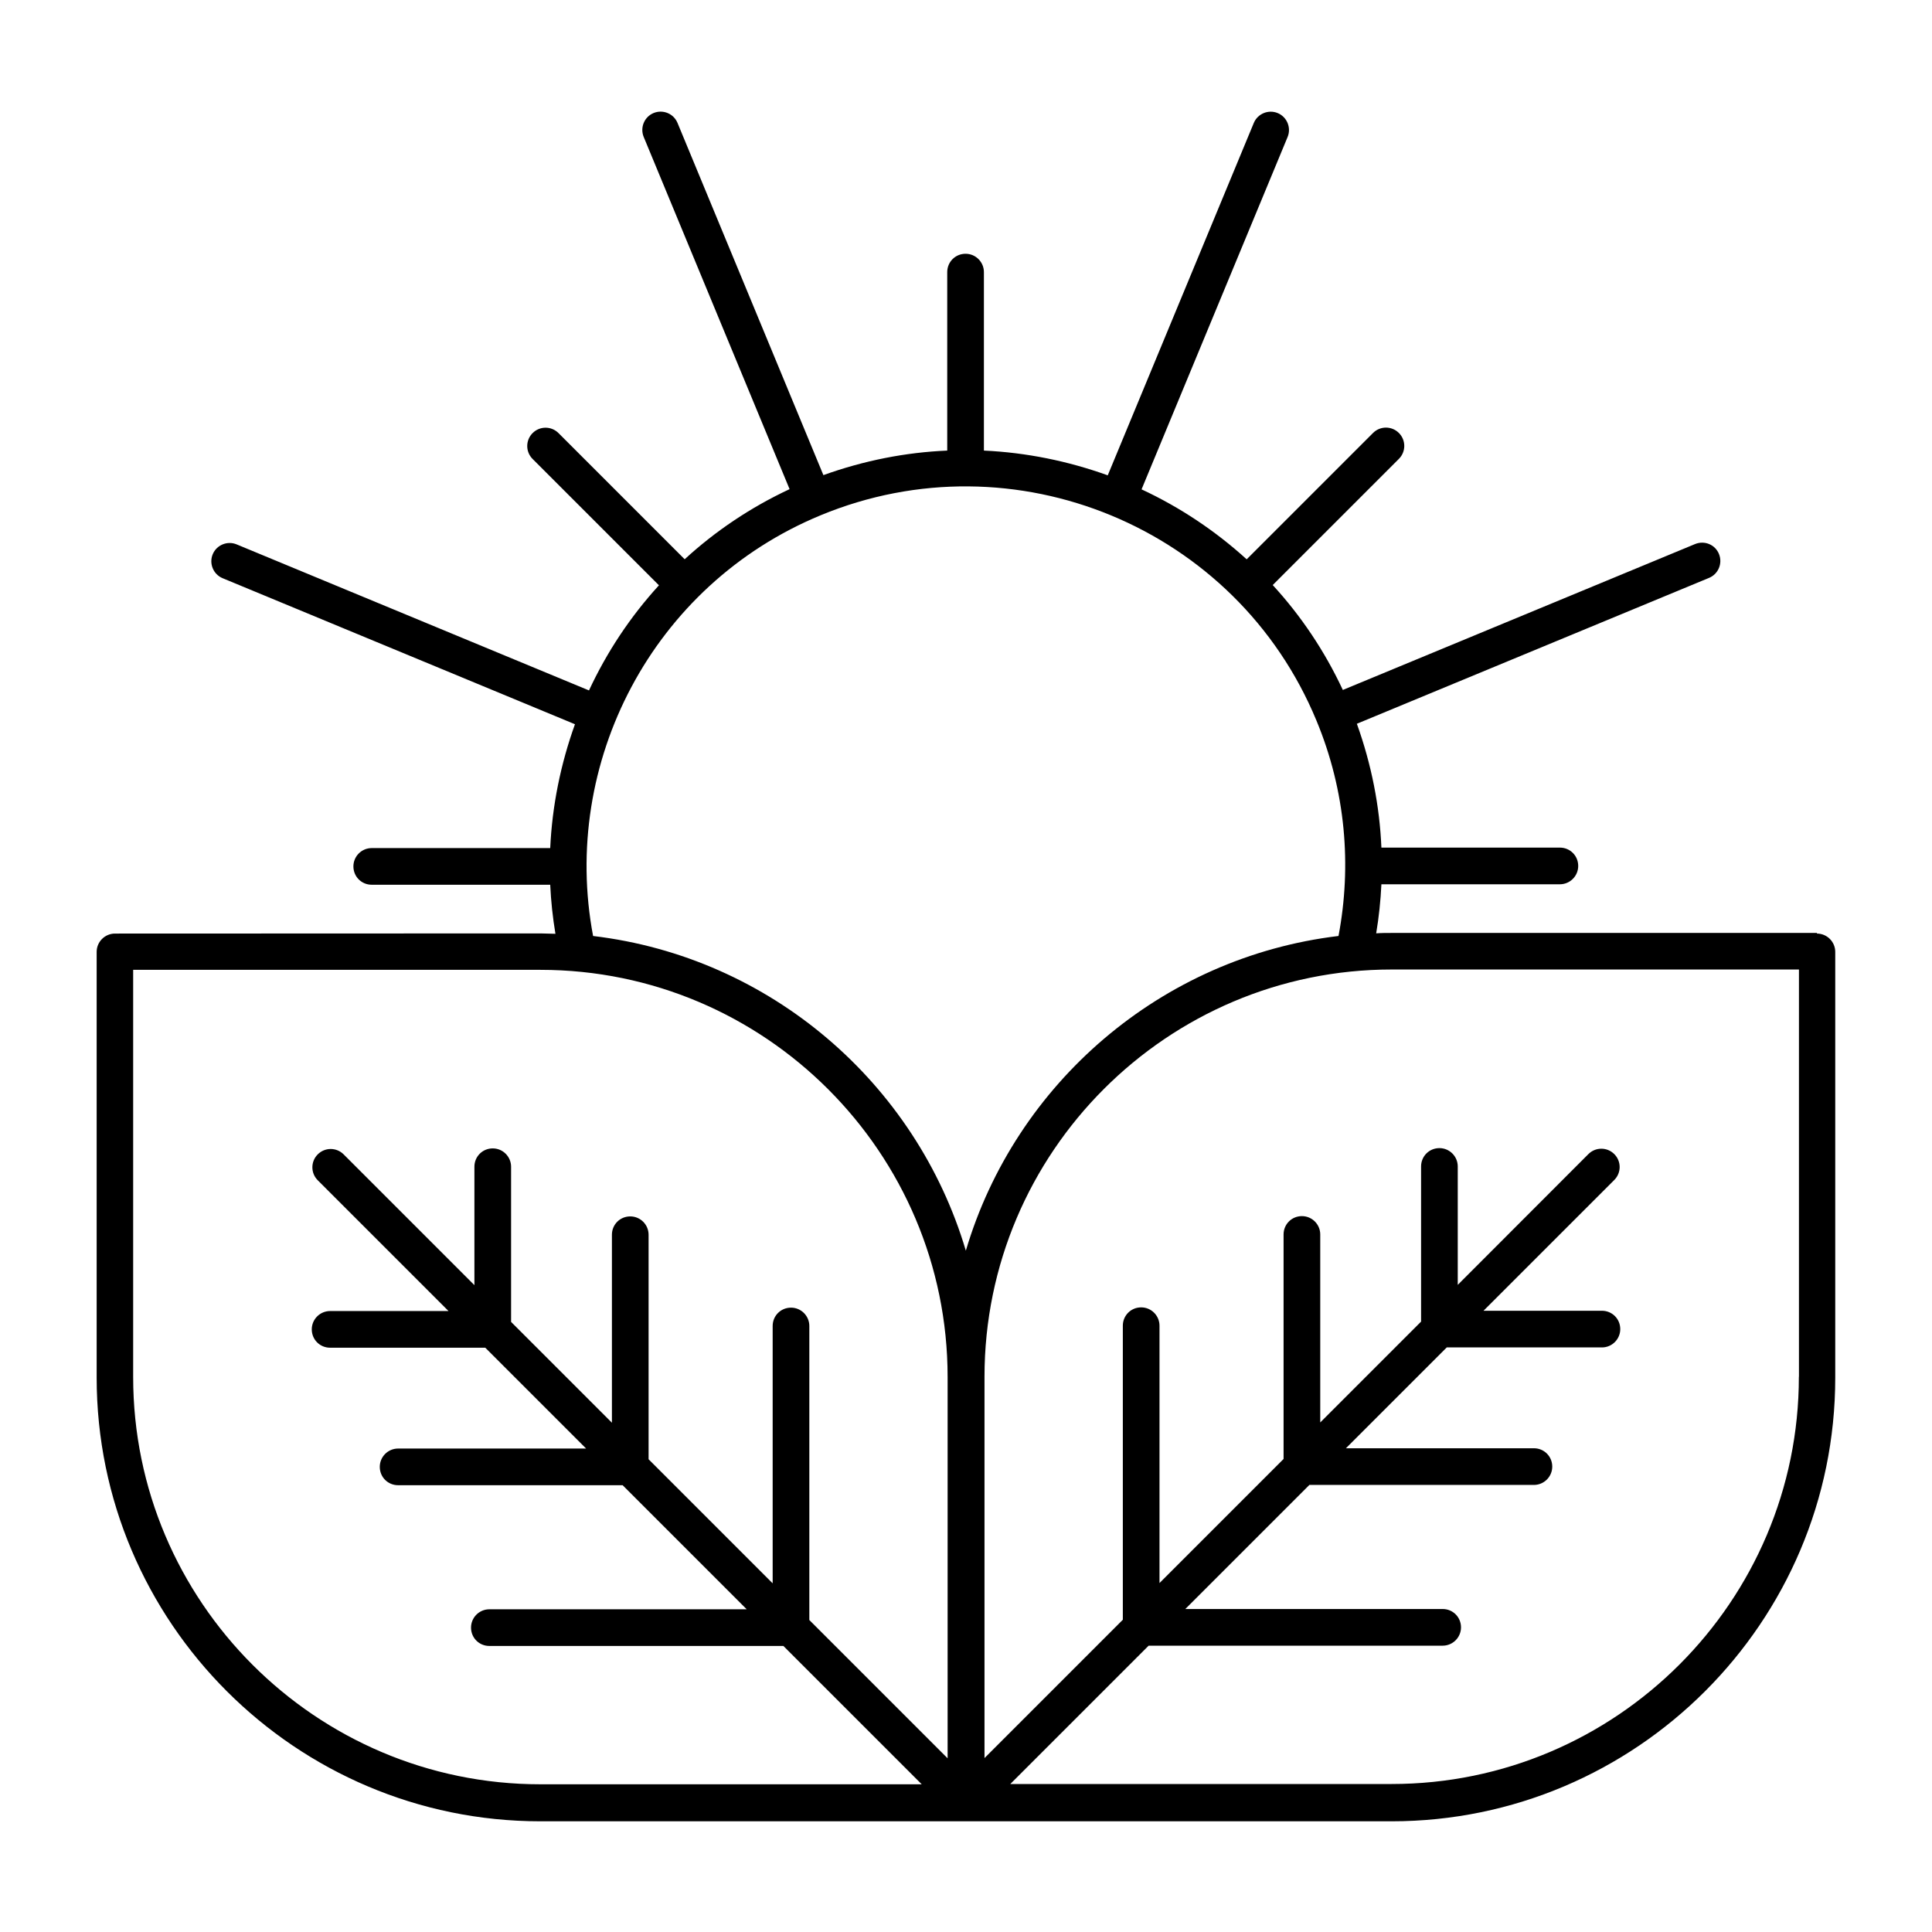 <svg width="100%" height="100%" version="1.1" viewBox="0 0 100 100" xmlns="http://www.w3.org/2000/svg" id="1138866572" class="svg u_1138866572" data-icon-custom="true"> <path d="m94.051 48.289h-22.031c-0.262 0-0.531 0-0.789 0.02 0.141-0.84 0.23-1.691 0.27-2.539h9.238c0.52 0 0.949-0.422 0.949-0.949 0-0.531-0.422-0.949-0.949-0.949h-9.238c-0.09-2.141-0.512-4.301-1.27-6.41l18.23-7.551c0.48-0.199 0.711-0.75 0.512-1.238-0.199-0.488-0.75-0.711-1.238-0.512l-18.23 7.551c-0.949-2.031-2.18-3.852-3.629-5.43l6.531-6.531c0.371-0.371 0.371-0.969 0-1.34s-0.969-0.371-1.34 0l-6.539 6.539c-1.629-1.48-3.461-2.699-5.441-3.621l7.559-18.238c0.199-0.48-0.031-1.039-0.512-1.238-0.48-0.199-1.039 0.031-1.238 0.512l-7.559 18.238c-2.051-0.738-4.211-1.18-6.41-1.281v-9.238c0-0.52-0.422-0.949-0.949-0.949-0.531 0-0.949 0.422-0.949 0.949v9.238c-2.141 0.09-4.301 0.512-6.41 1.27l-7.551-18.23c-0.199-0.48-0.75-0.711-1.238-0.512-0.48 0.199-0.711 0.75-0.512 1.238l7.551 18.23c-2.031 0.949-3.852 2.18-5.43 3.629l-6.531-6.531c-0.371-0.371-0.969-0.371-1.34 0-0.371 0.371-0.371 0.969 0 1.34l6.539 6.539c-1.488 1.629-2.699 3.461-3.621 5.441l-18.238-7.559c-0.48-0.199-1.039 0.031-1.238 0.512-0.199 0.48 0.031 1.039 0.512 1.238l18.238 7.559c-0.738 2.051-1.18 4.211-1.281 6.41h-9.238c-0.52 0-0.949 0.422-0.949 0.949 0 0.531 0.422 0.949 0.949 0.949h9.238c0.039 0.852 0.129 1.691 0.27 2.539-0.262 0-0.512-0.02-0.77-0.02l-22.027 0.008c-0.52 0-0.949 0.422-0.949 0.949v22.031c0 12.672 10.309 22.969 22.969 22.969h44.051c12.66 0 22.969-10.301 22.969-22.961v-22.039c0-0.52-0.422-0.949-0.949-0.949zm-45 42.723-7.16-7.16v-15.219c0-0.52-0.422-0.949-0.949-0.949-0.531 0-0.949 0.422-0.949 0.949v13.32l-6.422-6.422v-11.621c0-0.52-0.422-0.949-0.949-0.949-0.531 0-0.949 0.422-0.949 0.949v9.73l-5.219-5.219v-8.031c0-0.52-0.422-0.949-0.949-0.949-0.531 0-0.949 0.422-0.949 0.949v6.129l-6.769-6.769c-0.371-0.371-0.969-0.371-1.34 0-0.371 0.371-0.371 0.969 0 1.34l6.769 6.769h-6.129c-0.52 0-0.949 0.422-0.949 0.949 0 0.531 0.422 0.949 0.949 0.949h8.031l5.219 5.219h-9.73c-0.52 0-0.949 0.422-0.949 0.949 0 0.531 0.422 0.949 0.949 0.949h11.621l6.422 6.422h-13.32c-0.52 0-0.949 0.422-0.949 0.949 0 0.531 0.422 0.949 0.949 0.949h15.219l7.16 7.16h-19.738c-11.621 0-21.078-9.461-21.078-21.078v-21.078h21.078c11.621 0 21.078 9.461 21.078 21.078v19.738zm-18.352-42.562c-1.691-8.941 3.051-18.172 11.781-21.781 10.012-4.141 21.52 0.621 25.66 10.629 1.52 3.66 1.828 7.519 1.141 11.148-9.191 1.102-16.73 7.641-19.289 16.289-2.57-8.66-10.109-15.199-19.301-16.289zm62.41 22.812c0 11.621-9.461 21.078-21.078 21.078h-19.738l7.16-7.16h15.219c0.52 0 0.949-0.422 0.949-0.949 0-0.531-0.422-0.949-0.949-0.949h-13.32l6.422-6.422h11.621c0.52 0 0.949-0.422 0.949-0.949 0-0.531-0.422-0.949-0.949-0.949h-9.73l5.219-5.219h8.031c0.52 0 0.949-0.422 0.949-0.949 0-0.531-0.422-0.949-0.949-0.949h-6.129l6.769-6.769c0.371-0.371 0.371-0.969 0-1.34-0.371-0.371-0.969-0.371-1.34 0l-6.762 6.769v-6.129c0-0.52-0.422-0.949-0.949-0.949-0.531 0-0.949 0.422-0.949 0.949v8.031l-5.219 5.219v-9.73c0-0.52-0.422-0.949-0.949-0.949-0.531 0-0.949 0.422-0.949 0.949v11.621l-6.422 6.422v-13.32c0-0.52-0.422-0.949-0.949-0.949-0.531 0-0.949 0.422-0.949 0.949v15.219l-7.16 7.16v-19.738c0-11.621 9.461-21.078 21.078-21.078h21.078v21.078z"></path> </svg>
